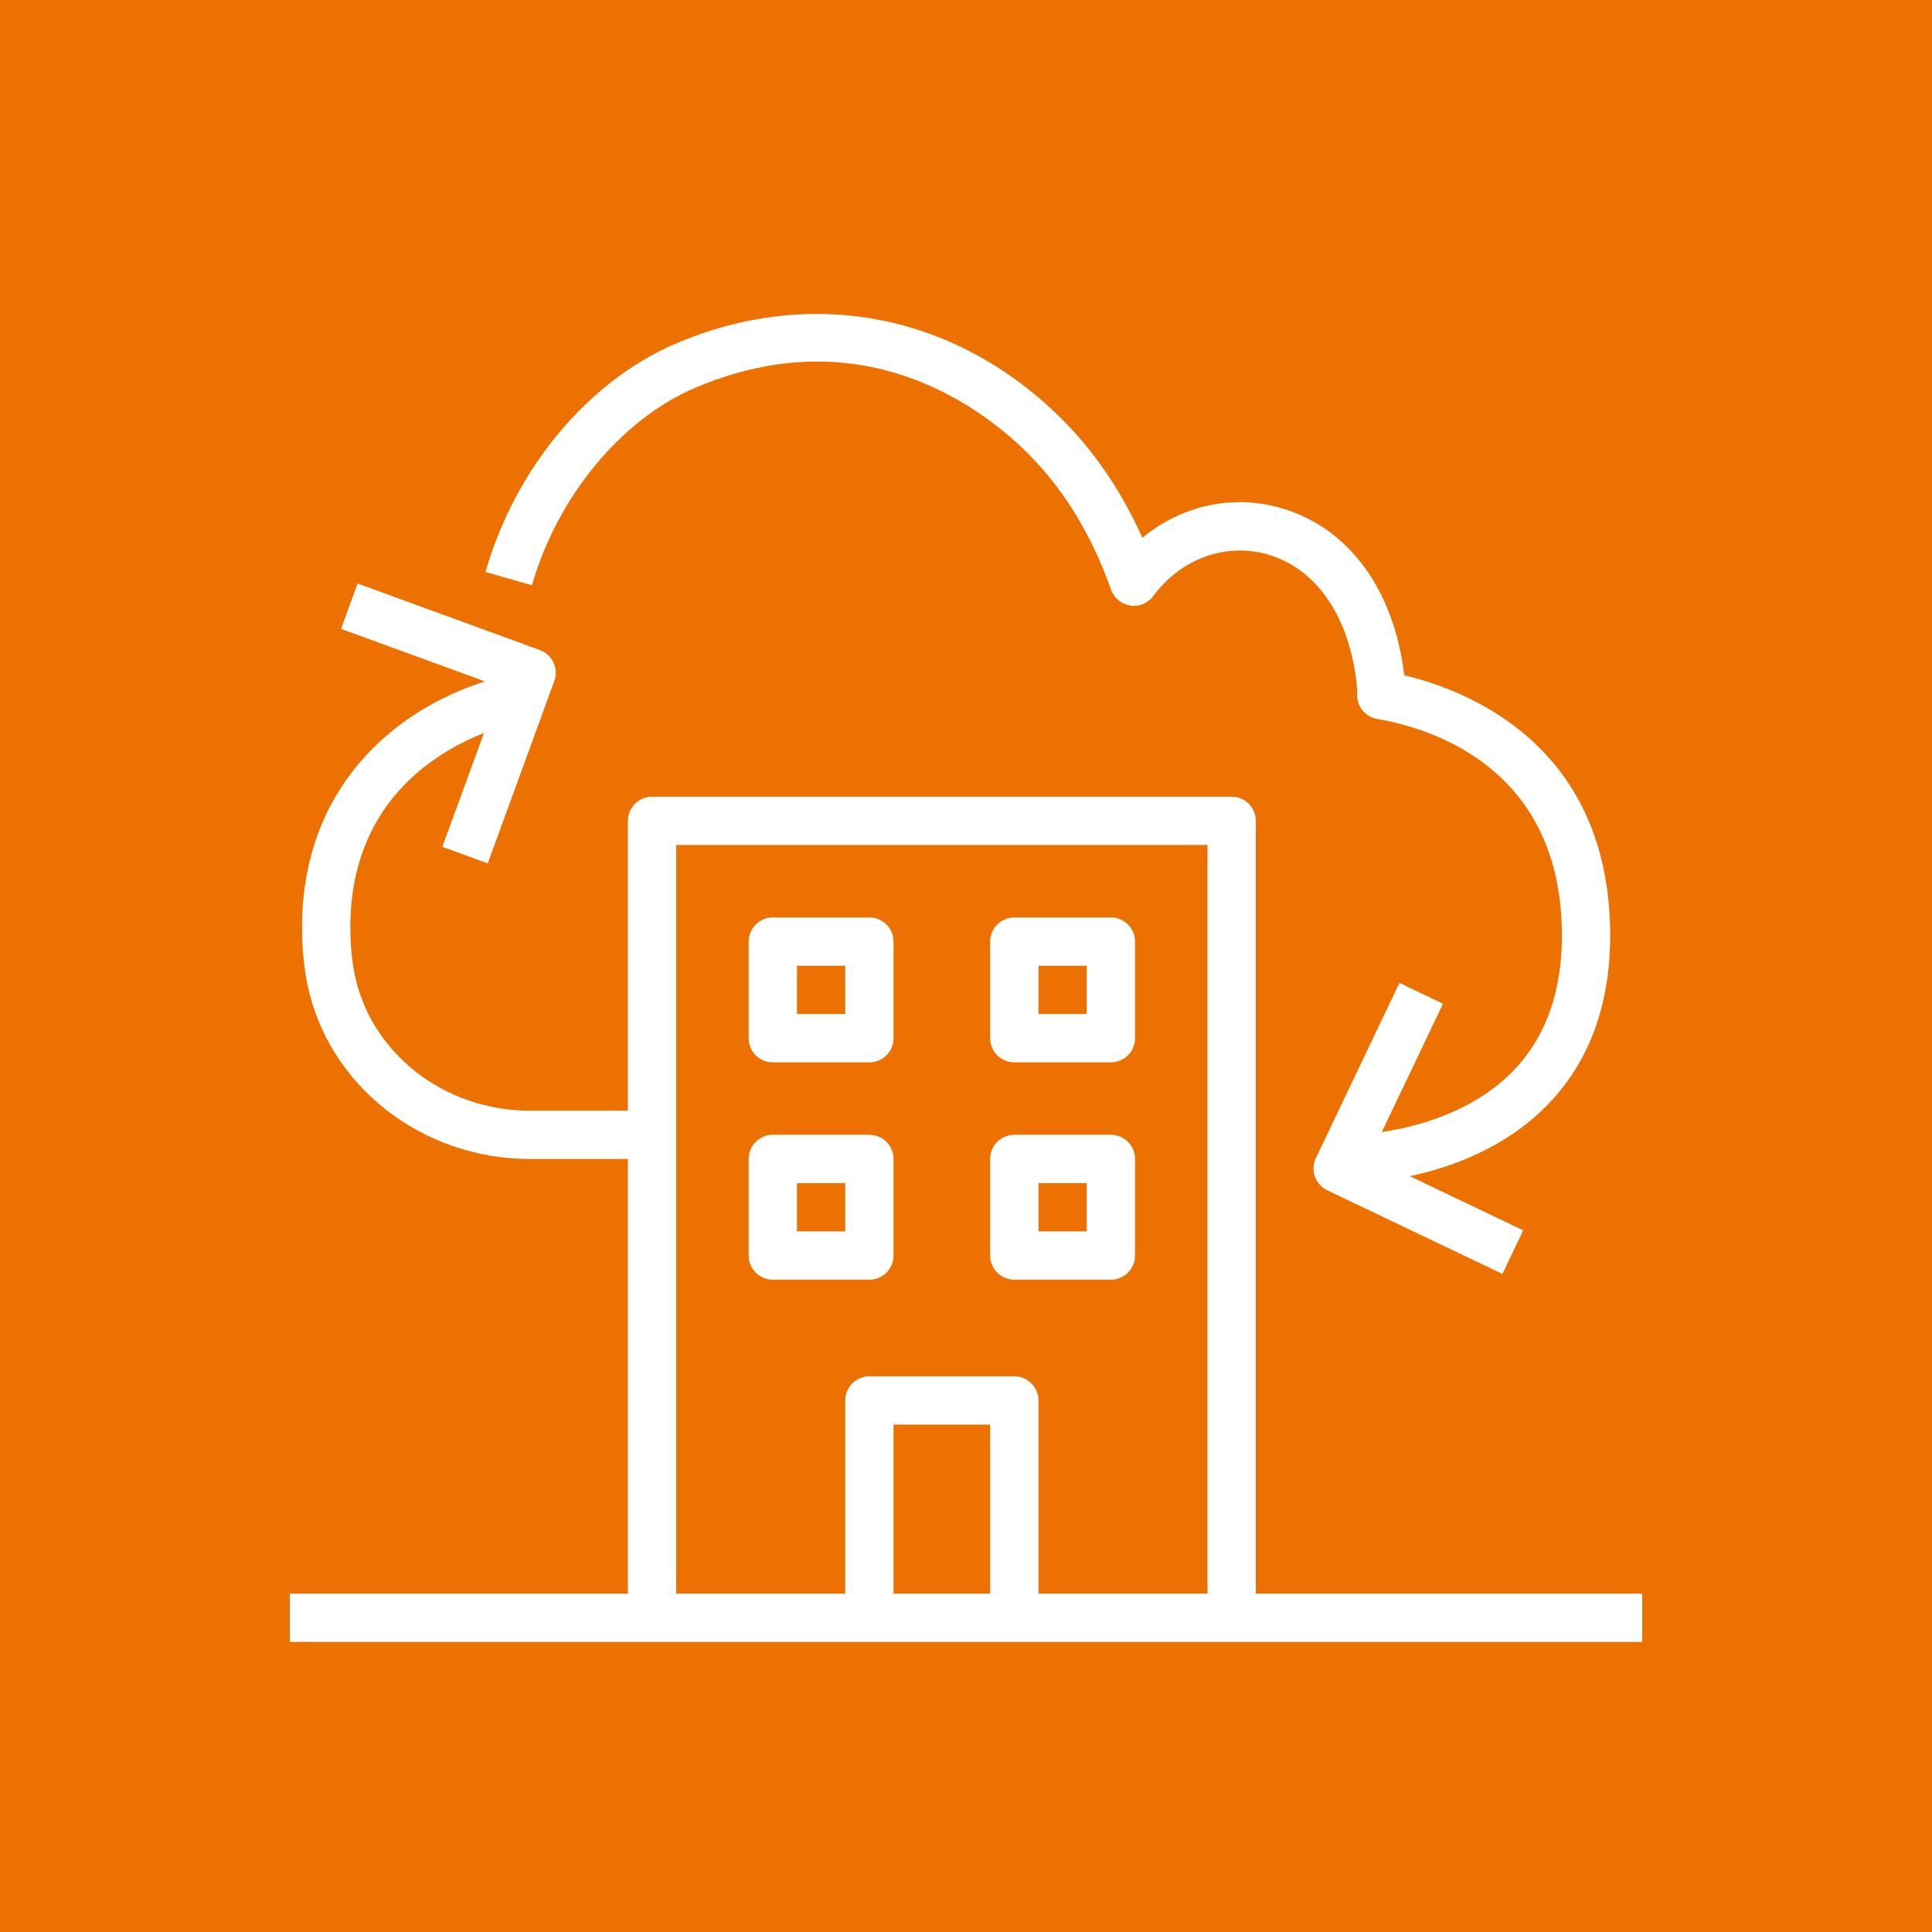 <svg width="77" height="77" xmlns="http://www.w3.org/2000/svg" xmlns:xlink="http://www.w3.org/1999/xlink" xml:space="preserve" overflow="hidden"><rect width="100%" height="100%" fill="#333333" stroke="none"/><g transform="translate(-55 -340)"><path d="M55 340 132 340 132 417 55 417Z" fill="#ED7100" fill-rule="evenodd"/><path d="M90.612 403.515 94.463 403.515 94.463 396.777 90.612 396.777 90.612 403.515ZM81.95 403.515 88.688 403.515 88.688 395.815C88.688 395.284 89.118 394.852 89.65 394.852L95.425 394.852C95.957 394.852 96.388 395.284 96.388 395.815L96.388 403.515 103.125 403.515 103.125 373.677 81.95 373.677 81.95 384.265 81.95 386.19 81.95 403.515ZM120.45 403.515 120.45 405.44 66.55 405.44 66.55 403.515 80.025 403.515 80.025 386.19 76.106 386.19C71.794 386.19 68.068 383.251 67.246 379.203 67.197 378.965 67.157 378.72 67.127 378.471 67.068 377.987 67.037 377.479 67.037 376.964 67.037 371.417 70.689 368.312 74.326 367.157L68.591 365.064 69.251 363.255 76.518 365.908C76.757 365.996 76.954 366.176 77.061 366.407 77.168 366.639 77.18 366.902 77.092 367.142L74.439 374.411 72.63 373.75 74.287 369.214C72.241 370.023 68.962 372.082 68.962 376.964 68.962 377.4 68.987 377.83 69.038 378.24 69.061 378.438 69.094 378.629 69.132 378.818 69.773 381.975 72.706 384.265 76.106 384.265L80.025 384.265 80.025 372.715C80.025 372.184 80.455 371.752 80.987 371.752L104.087 371.752C104.62 371.752 105.05 372.184 105.05 372.715L105.05 403.515 120.45 403.515ZM96.388 380.415 98.312 380.415 98.312 378.49 96.388 378.49 96.388 380.415ZM94.463 381.377 94.463 377.527C94.463 376.996 94.893 376.565 95.425 376.565L99.275 376.565C99.807 376.565 100.238 376.996 100.238 377.527L100.238 381.377C100.238 381.909 99.807 382.34 99.275 382.34L95.425 382.34C94.893 382.34 94.463 381.909 94.463 381.377L94.463 381.377ZM86.763 380.415 88.688 380.415 88.688 378.49 86.763 378.49 86.763 380.415ZM84.838 381.377 84.838 377.527C84.838 376.996 85.268 376.565 85.8 376.565L89.65 376.565C90.182 376.565 90.612 376.996 90.612 377.527L90.612 381.377C90.612 381.909 90.182 382.34 89.65 382.34L85.8 382.34C85.268 382.34 84.838 381.909 84.838 381.377L84.838 381.377ZM96.388 389.077 98.312 389.077 98.312 387.152 96.388 387.152 96.388 389.077ZM94.463 390.04 94.463 386.19C94.463 385.659 94.893 385.227 95.425 385.227L99.275 385.227C99.807 385.227 100.238 385.659 100.238 386.19L100.238 390.04C100.238 390.571 99.807 391.002 99.275 391.002L95.425 391.002C94.893 391.002 94.463 390.571 94.463 390.04L94.463 390.04ZM86.763 389.077 88.688 389.077 88.688 387.152 86.763 387.152 86.763 389.077ZM85.8 391.002C85.268 391.002 84.838 390.571 84.838 390.04L84.838 386.19C84.838 385.659 85.268 385.227 85.8 385.227L89.65 385.227C90.182 385.227 90.612 385.659 90.612 386.19L90.612 390.04C90.612 390.571 90.182 391.002 89.65 391.002L85.8 391.002ZM76.202 363.326 74.35 362.796C75.532 358.661 78.451 355.168 81.97 353.678 87.399 351.379 93.153 352.523 97.356 356.738 98.652 358.039 99.715 359.613 100.529 361.433 102.085 360.147 104.128 359.684 106.077 360.254 108.761 361.039 110.56 363.506 110.967 366.912 113.534 367.527 118.923 369.669 119.166 376.795 119.268 379.782 118.439 382.21 116.7 384.009 115.012 385.756 112.818 386.532 111.187 386.877L115.708 389.035 114.879 390.772 107.897 387.439C107.418 387.211 107.214 386.636 107.443 386.156L110.775 379.174 112.512 380.003 110.072 385.117C111.44 384.913 113.718 384.332 115.326 382.661 116.681 381.253 117.327 379.301 117.243 376.86 117.026 370.556 112.027 369.021 109.888 368.653 109.373 368.564 109.023 368.082 109.098 367.566 108.879 364.73 107.552 362.69 105.537 362.102 103.865 361.614 102.068 362.261 100.965 363.755 100.753 364.042 100.397 364.189 100.049 364.135 99.696 364.082 99.402 363.84 99.283 363.504 98.519 361.341 97.412 359.522 95.993 358.097 94.249 356.349 89.469 352.591 82.72 355.45 79.77 356.7 77.212 359.791 76.202 363.326L76.202 363.326Z" fill="#FFFFFF" fill-rule="evenodd"/></g></svg>